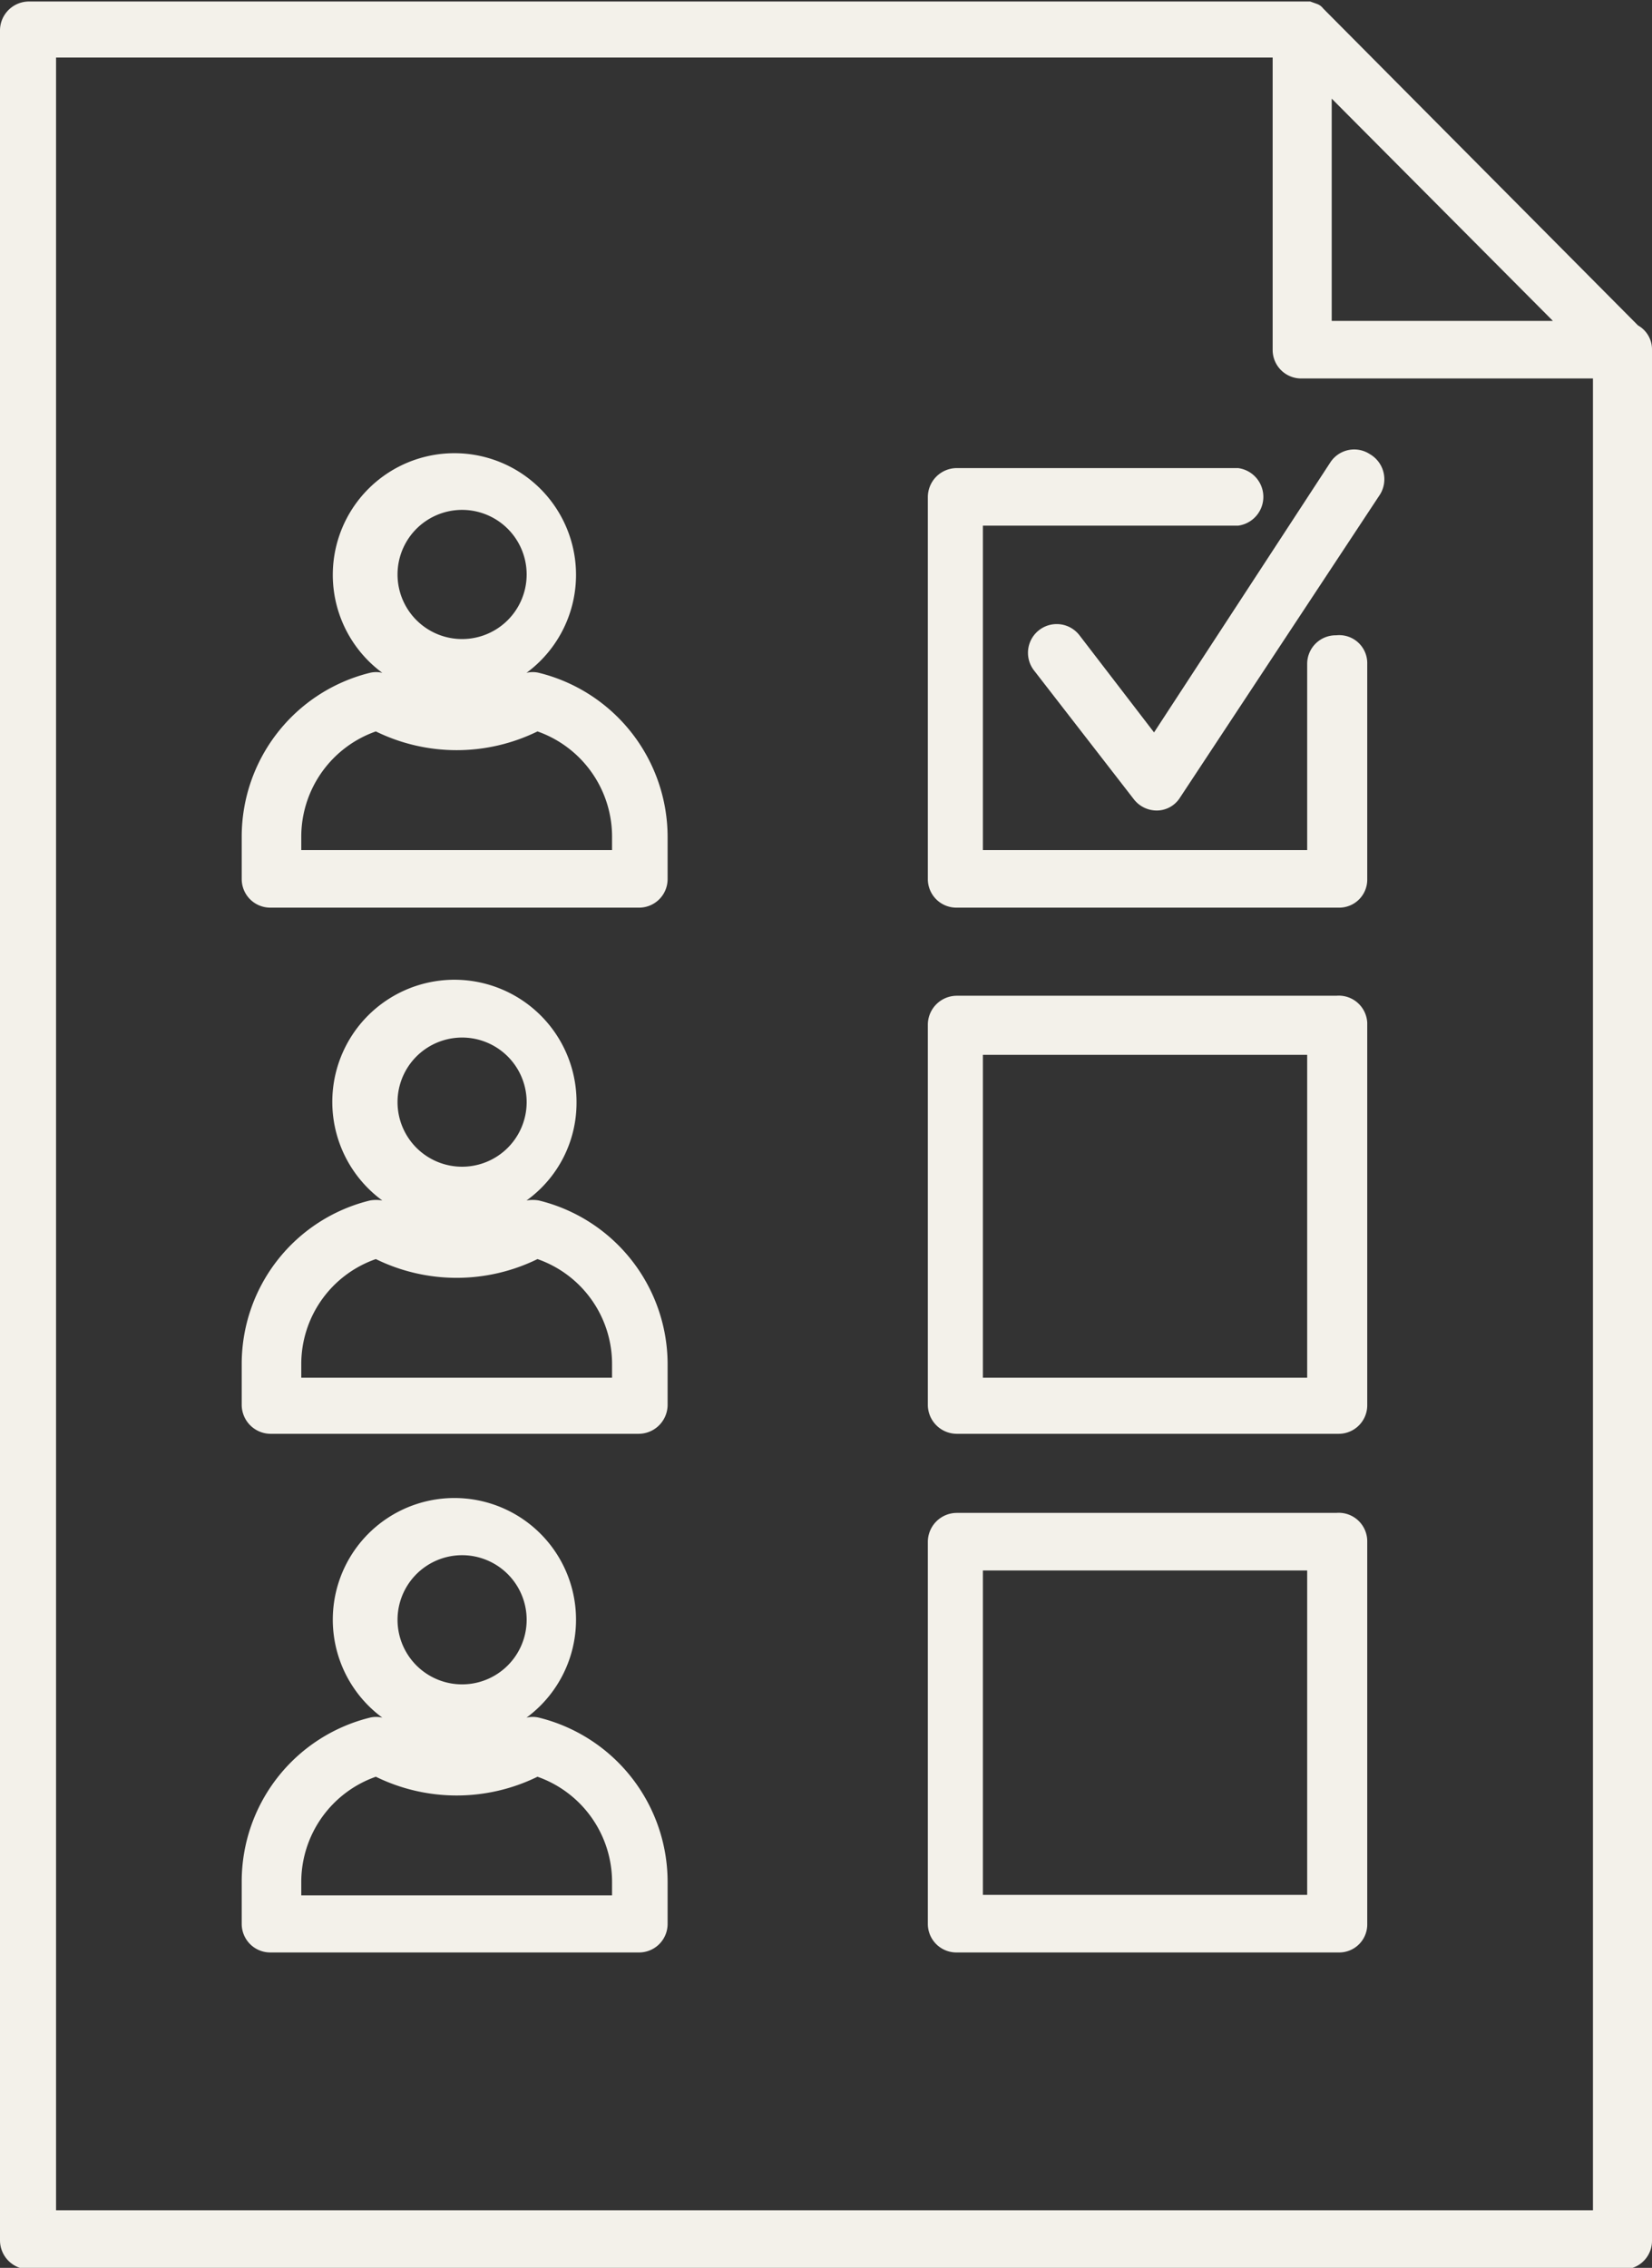 <svg id="Layer_1" data-name="Layer 1" xmlns="http://www.w3.org/2000/svg" viewBox="0 0 33.01 45.3"><rect x="0" y="0" width="33.01" height="45.3" fill="#333333" stroke="none"/><defs><style>.cls-1{fill:#f3f1ea;}</style></defs><title>checklist</title><path class="cls-1" d="M701.61,369.43l-6.29-6.33h0a.27.27,0,0,0-.12-.09l0,0-.14-.05H669.46a.58.58,0,0,0-.58.57v44.15a.58.58,0,0,0,.58.58h31.86a.57.57,0,0,0,.57-.58V369.92A.55.55,0,0,0,701.61,369.43Zm-6.12-4.53,4.42,4.44h-4.42ZM670,407.08v-43h24.31v5.84a.57.57,0,0,0,.58.57h5.82v36.59Z" transform="translate(-668.88 -362.93)"/><path class="cls-1" d="M696.25,372a.57.57,0,0,0-.79.17l-3.52,5.39-1.49-1.94a.57.57,0,1,0-.91.7l2,2.58a.58.58,0,0,0,.46.22h0a.55.55,0,0,0,.46-.26l4-6.06A.58.58,0,0,0,696.25,372Z" transform="translate(-668.88 -362.93)"/><path class="cls-1" d="M695.58,375.62a.57.57,0,0,0-.58.57v3.72h-6.48v-6.48h5.1a.58.58,0,0,0,0-1.15H688a.58.58,0,0,0-.58.58v7.63a.57.57,0,0,0,.58.57h7.63a.56.56,0,0,0,.57-.57v-4.3A.56.56,0,0,0,695.58,375.62Z" transform="translate(-668.88 -362.93)"/><path class="cls-1" d="M695.58,382.82H688a.58.58,0,0,0-.58.57V391a.58.58,0,0,0,.58.57h7.63a.57.57,0,0,0,.57-.57v-7.64A.57.57,0,0,0,695.58,382.82Zm-.58,7.63h-6.48V384H695Z" transform="translate(-668.88 -362.93)"/><path class="cls-1" d="M695.58,393.15H688a.58.58,0,0,0-.58.58v7.63a.57.57,0,0,0,.58.57h7.63a.56.56,0,0,0,.57-.57v-7.63A.57.57,0,0,0,695.58,393.15Zm-.58,7.63h-6.48V394.3H695Z" transform="translate(-668.88 -362.93)"/><path class="cls-1" d="M679.65,376.37a.53.53,0,0,0-.25,0,2.43,2.43,0,1,0-2.88,0,.53.53,0,0,0-.25,0,3.37,3.37,0,0,0-2.56,3.28v.84a.57.57,0,0,0,.57.57h7.36a.57.57,0,0,0,.58-.57v-.84A3.38,3.38,0,0,0,679.65,376.37ZM678,373.12a1.29,1.29,0,1,1,0,2.57,1.29,1.29,0,0,1,0-2.57Zm3.11,6.79h-6.21v-.26a2.23,2.23,0,0,1,1.49-2.11,3.67,3.67,0,0,0,3.23,0,2.23,2.23,0,0,1,1.49,2.11Z" transform="translate(-668.88 -362.93)"/><path class="cls-1" d="M679.65,386.91a.69.69,0,0,0-.25,0,2.4,2.4,0,0,0,1-1.95,2.44,2.44,0,1,0-3.88,1.95.7.7,0,0,0-.25,0,3.36,3.36,0,0,0-2.56,3.28V391a.58.58,0,0,0,.57.57h7.36a.58.58,0,0,0,.58-.57v-.84A3.37,3.37,0,0,0,679.65,386.91ZM678,383.66a1.29,1.29,0,1,1,0,2.57,1.29,1.29,0,0,1,0-2.57Zm3.11,6.79h-6.21v-.26a2.22,2.22,0,0,1,1.49-2.11,3.67,3.67,0,0,0,3.23,0,2.22,2.22,0,0,1,1.49,2.11Z" transform="translate(-668.88 -362.93)"/><path class="cls-1" d="M679.65,397.24a.53.53,0,0,0-.25,0,2.43,2.43,0,1,0-2.88,0,.53.53,0,0,0-.25,0,3.37,3.37,0,0,0-2.56,3.28v.84a.57.57,0,0,0,.57.57h7.36a.57.57,0,0,0,.58-.57v-.84A3.38,3.38,0,0,0,679.65,397.24ZM678,394a1.29,1.29,0,1,1,0,2.57,1.29,1.29,0,0,1,0-2.57Zm3.11,6.79h-6.21v-.26a2.23,2.23,0,0,1,1.49-2.11,3.67,3.67,0,0,0,3.23,0,2.23,2.23,0,0,1,1.49,2.11Z" transform="translate(-668.88 -362.93)"/></svg>